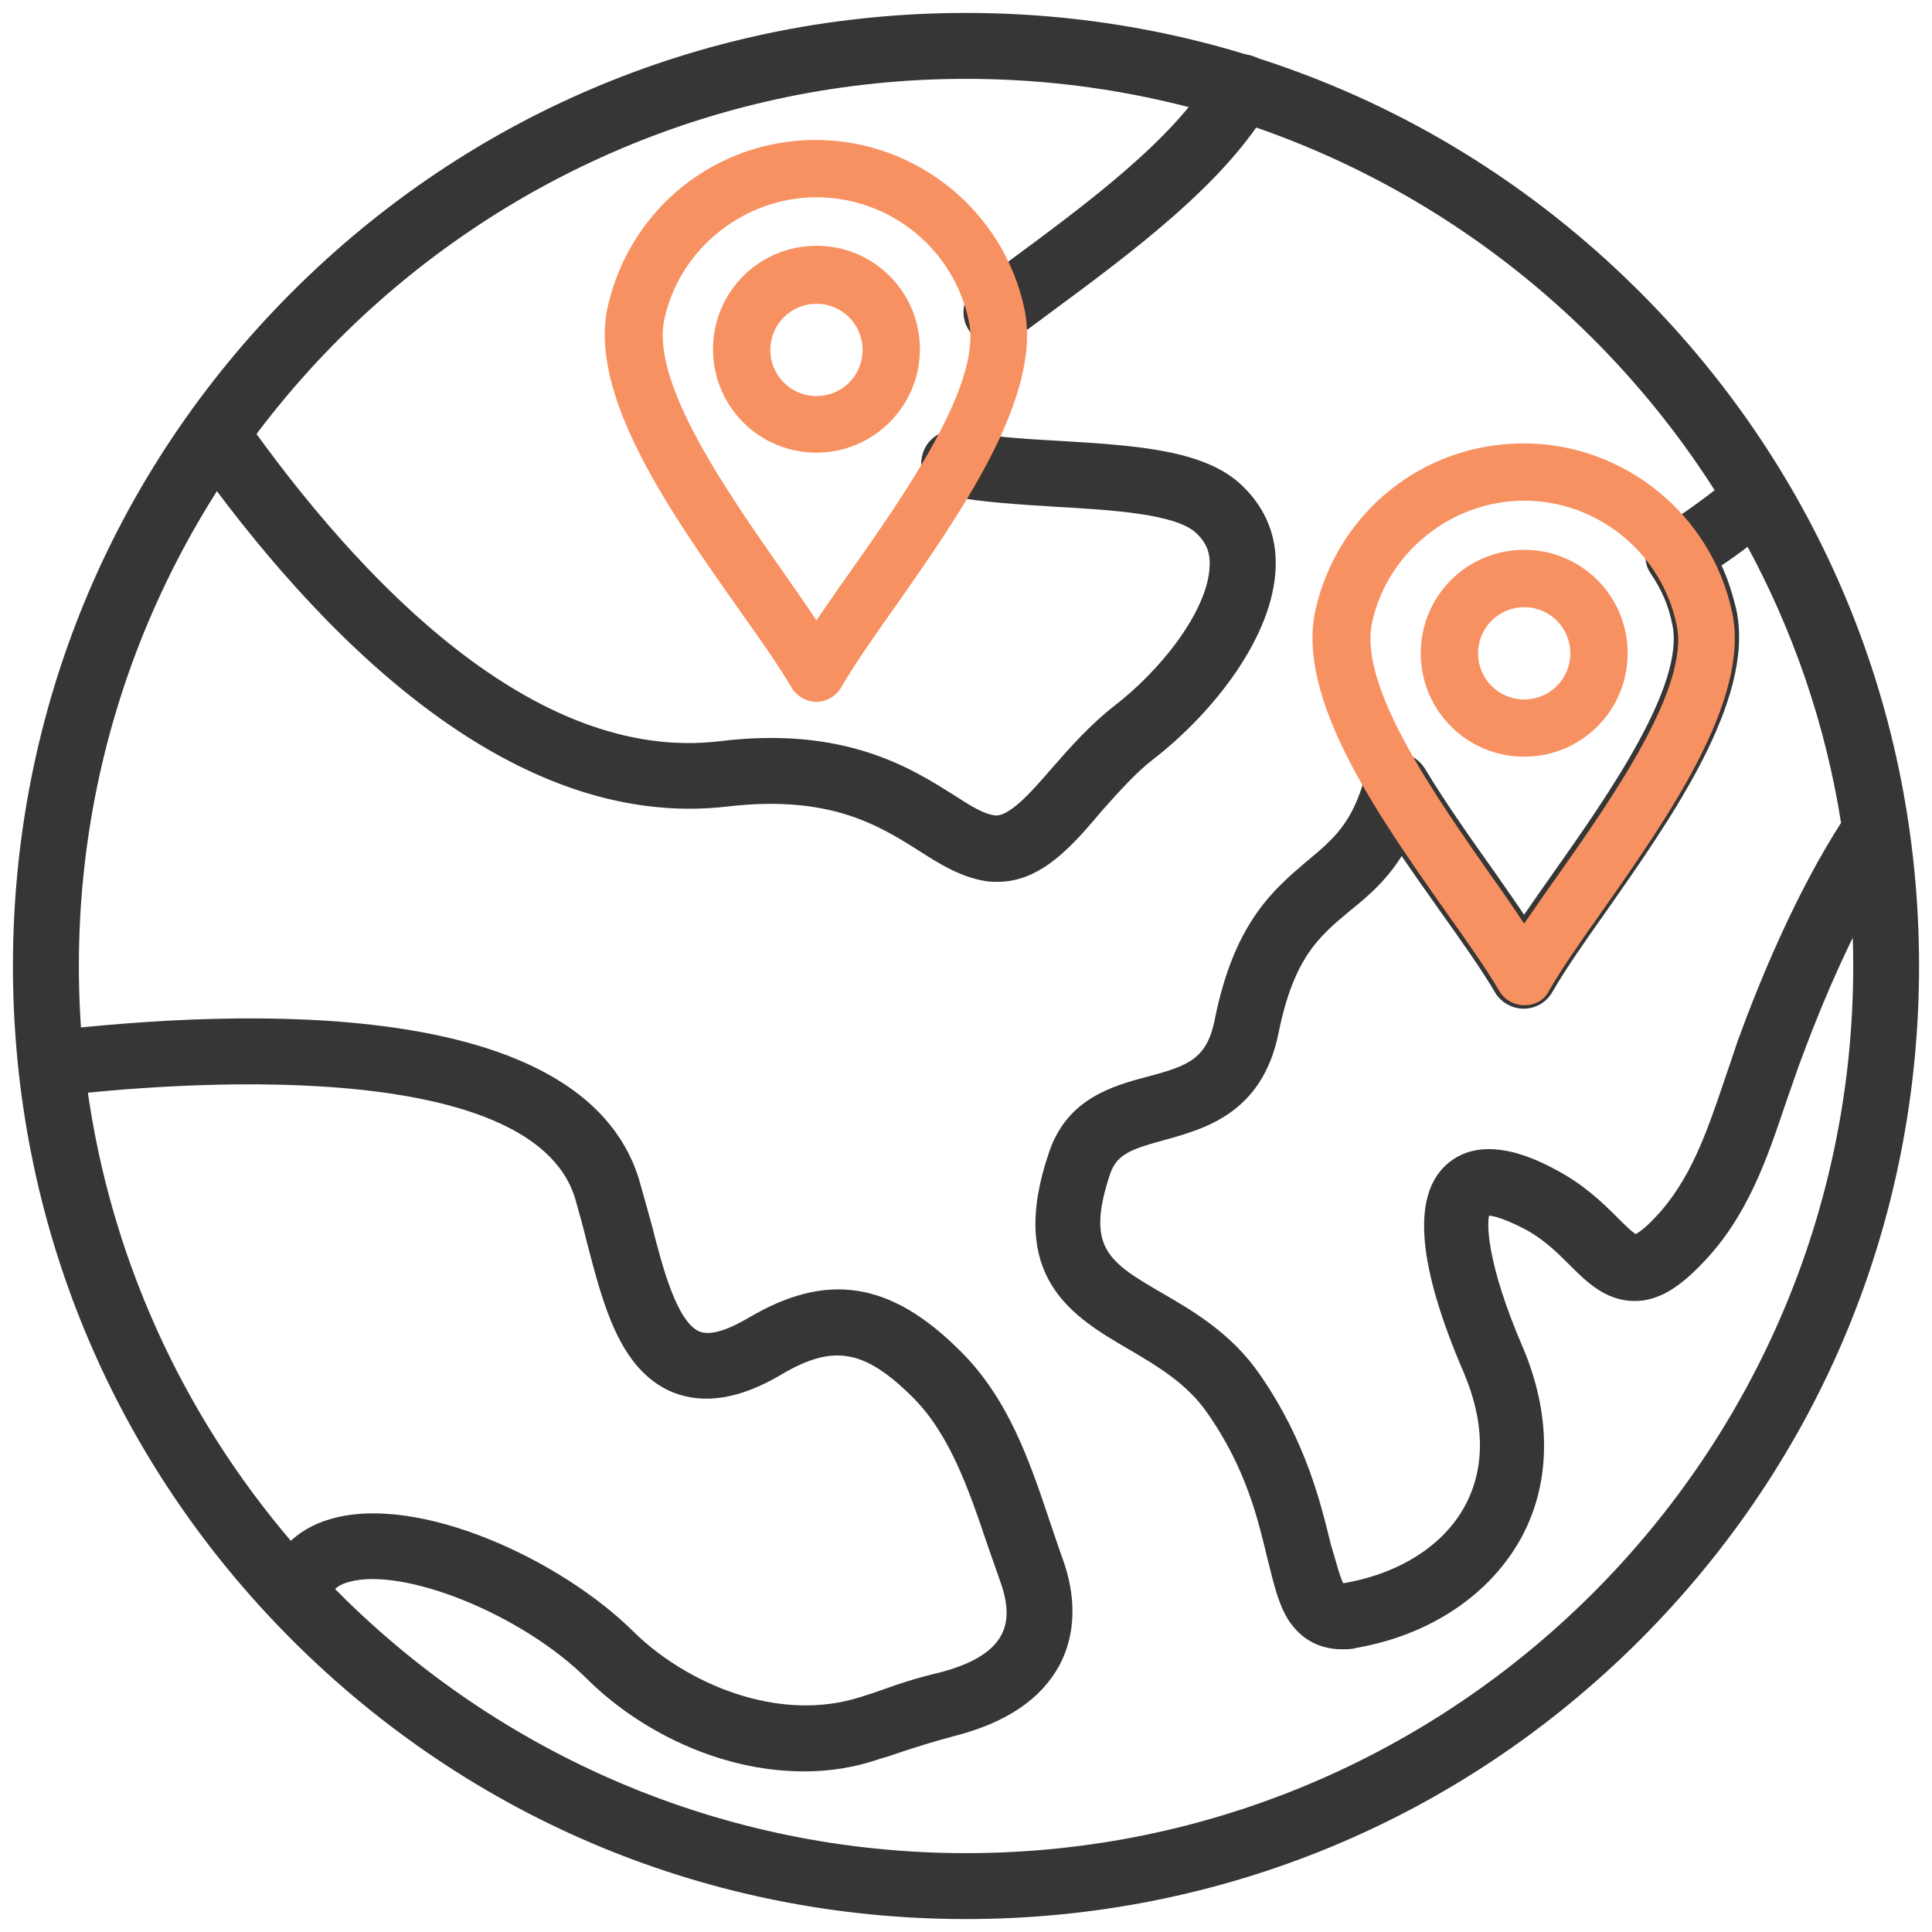 <svg width="112" height="112" viewBox="0 0 112 112" fill="none" xmlns="http://www.w3.org/2000/svg">
<path fill-rule="evenodd" clip-rule="evenodd" d="M56.002 4.321C27.508 4.321 4.322 27.507 4.322 56C4.322 84.493 27.508 107.679 56.002 107.679C84.497 107.679 107.683 84.493 107.683 56C107.678 27.47 84.492 4.321 56.002 4.321ZM56.002 111C41.303 111 27.508 105.293 17.108 94.893C6.703 84.493 1 70.698 1 56C1 41.301 6.703 27.507 17.103 17.107C27.503 6.707 41.299 1 55.998 1C70.697 1 84.492 6.707 94.892 17.107C105.293 27.507 111 41.301 111 56C111 70.698 105.293 84.493 94.892 94.893C84.529 105.256 70.697 111 56.002 111Z" fill="#363636" stroke="#363636" stroke-width="0.5"/>
<path fill-rule="evenodd" clip-rule="evenodd" d="M77.739 92.04C77.776 92.04 77.881 92.04 78.065 92.003C81.281 91.425 83.877 89.764 85.144 87.415C86.373 85.14 86.336 82.397 85.07 79.433C82.469 73.4 82.111 69.464 83.987 67.73C85.974 65.891 89.043 67.478 90.052 68.019C91.64 68.85 92.727 69.896 93.59 70.763C93.989 71.162 94.599 71.772 94.819 71.809C94.819 71.809 95.218 71.735 96.154 70.726C98.214 68.561 99.187 65.707 100.2 62.707C100.453 61.987 100.705 61.225 100.957 60.468C102.256 56.895 104.352 51.839 106.99 47.756C106.087 41.976 104.21 36.453 101.393 31.324C100.742 31.828 100.127 32.264 99.48 32.695C99.912 33.562 100.2 34.503 100.421 35.439C101.467 40.494 96.7 47.284 92.874 52.738C91.644 54.472 90.488 56.133 89.768 57.395C89.479 57.899 88.938 58.225 88.323 58.225C87.745 58.225 87.167 57.899 86.878 57.395C86.121 56.096 84.965 54.468 83.735 52.738C82.941 51.619 82.074 50.389 81.244 49.165C80.303 50.789 79.147 51.766 78.065 52.633C76.294 54.114 74.78 55.376 73.876 59.821C72.972 64.336 69.761 65.203 67.412 65.854C65.572 66.359 64.558 66.684 64.127 67.951C62.609 72.428 64.127 73.368 67.233 75.171C69.109 76.254 71.243 77.52 72.83 79.828C75.505 83.69 76.335 87.269 76.913 89.613C77.198 90.521 77.487 91.751 77.739 92.04ZM77.812 95.361C76.294 95.361 75.427 94.567 74.922 93.811C74.344 92.907 74.092 91.787 73.729 90.342C73.188 88.104 72.5 85.034 70.155 81.713C68.963 80.016 67.265 79.007 65.604 78.029C62.32 76.116 58.636 73.947 61.053 66.873C62.063 63.877 64.591 63.189 66.614 62.647C68.963 62.033 70.188 61.565 70.66 59.179C71.779 53.582 74.018 51.738 75.968 50.078C77.45 48.848 78.606 47.876 79.363 45.132C79.542 44.481 80.083 44.013 80.735 43.903C81.386 43.793 82.033 44.118 82.395 44.696C83.662 46.793 85.176 48.921 86.511 50.798C87.162 51.738 87.777 52.605 88.35 53.472C88.928 52.642 89.543 51.738 90.19 50.834C93.475 46.178 97.953 39.783 97.195 36.173C96.98 35.053 96.544 34.044 95.897 33.104C95.645 32.741 95.572 32.273 95.682 31.837C95.792 31.406 96.044 31.007 96.439 30.791C97.847 29.924 99.329 28.842 100.843 27.576C101.205 27.25 101.71 27.144 102.178 27.213C102.646 27.287 103.082 27.576 103.334 28.007C106.981 34.182 109.367 40.898 110.376 47.976C110.449 48.376 110.339 48.807 110.087 49.169C107.449 53.032 105.357 58.124 104.054 61.666C103.802 62.386 103.55 63.111 103.297 63.831C102.214 67.047 101.095 70.405 98.494 73.075C97.122 74.52 95.966 75.171 94.773 75.171C93.222 75.171 92.172 74.162 91.163 73.148C90.442 72.428 89.612 71.598 88.419 70.983C86.937 70.226 86.323 70.189 86.144 70.226C85.855 70.767 85.965 73.368 88.02 78.135C89.681 81.998 89.681 85.865 87.983 89.003C86.213 92.251 82.781 94.563 78.556 95.288C78.354 95.361 78.065 95.361 77.812 95.361Z" fill="#363636" stroke="#363636" stroke-width="0.5"/>
<path fill-rule="evenodd" clip-rule="evenodd" d="M46.611 102.44C41.734 102.44 37.115 100.054 34.188 97.132C30.361 93.338 23.425 90.558 20.177 91.462C19.346 91.677 18.947 92.113 18.768 92.87C18.553 93.774 17.649 94.315 16.782 94.1C15.878 93.884 15.337 92.98 15.552 92.113C15.984 90.2 17.323 88.828 19.273 88.287C24.186 86.879 32.311 90.562 36.573 94.788C39.569 97.747 45.024 100.206 49.969 98.614C50.437 98.471 50.873 98.325 51.268 98.182C52.277 97.82 53.144 97.531 54.516 97.205C56.466 96.701 57.732 95.939 58.273 94.893C58.741 94.026 58.705 92.907 58.2 91.535C57.947 90.815 57.695 90.09 57.443 89.37C56.397 86.264 55.278 83.016 53.108 80.846C50.217 77.956 48.267 77.63 45.161 79.474C42.849 80.846 40.826 81.172 39.096 80.484C36.137 79.254 35.197 75.538 34.257 71.923C34.041 71.02 33.788 70.153 33.568 69.359C30.862 60.762 9.662 62.533 3.234 63.294C2.33 63.404 1.5 62.753 1.395 61.849C1.284 60.945 1.936 60.115 2.876 60.01C14.144 58.711 33.536 58.023 36.789 68.386C37.041 69.253 37.294 70.194 37.546 71.093C38.197 73.657 39.028 76.8 40.436 77.415C41.303 77.777 42.565 77.162 43.505 76.621C47.946 73.983 51.525 74.525 55.493 78.497C58.236 81.204 59.466 84.819 60.622 88.282C60.874 89.003 61.09 89.691 61.342 90.379C62.173 92.618 62.099 94.714 61.2 96.412C60.191 98.288 58.241 99.627 55.314 100.384C54.085 100.71 53.291 100.962 52.282 101.288C51.883 101.43 51.451 101.577 50.947 101.719C49.502 102.224 48.056 102.44 46.611 102.44Z" fill="#363636" stroke="#363636" stroke-width="0.5"/>
<path fill-rule="evenodd" clip-rule="evenodd" d="M57.769 19.74C57.264 19.74 56.759 19.524 56.434 19.089C55.892 18.368 56.034 17.318 56.759 16.74C57.337 16.309 57.952 15.836 58.599 15.368C63.15 12.01 68.348 8.18 70.587 4.243C71.055 3.45 72.069 3.161 72.862 3.629C73.656 4.097 73.945 5.11 73.477 5.904C70.912 10.418 65.425 14.464 60.585 18.038C59.971 18.506 59.356 18.942 58.778 19.373C58.457 19.635 58.131 19.74 57.769 19.74ZM57.842 50.871C57.626 50.871 57.411 50.871 57.191 50.834C55.819 50.619 54.626 49.894 53.396 49.1C51.047 47.619 48.162 45.816 42.202 46.499C29.563 48.018 18.401 36.315 11.254 26.241C10.712 25.484 10.891 24.433 11.653 23.928C12.41 23.387 13.46 23.566 13.965 24.328C20.576 33.682 30.793 44.55 41.771 43.215C48.887 42.347 52.676 44.733 55.135 46.284C56.145 46.935 56.943 47.44 57.626 47.513C58.567 47.655 59.865 46.215 61.2 44.66C62.209 43.504 63.366 42.205 64.705 41.155C67.485 39.026 70.302 35.484 70.376 32.778C70.412 31.874 70.087 31.227 69.435 30.649C68.137 29.53 64.453 29.314 61.237 29.131C59.108 28.989 56.865 28.878 54.988 28.479C54.085 28.3 53.507 27.433 53.69 26.53C53.869 25.626 54.736 25.048 55.64 25.231C57.301 25.557 59.397 25.699 61.42 25.809C65.536 26.062 69.44 26.277 71.605 28.122C73.014 29.351 73.77 30.975 73.702 32.851C73.592 36.787 70.128 41.159 66.733 43.793C65.65 44.623 64.673 45.742 63.7 46.825C62.031 48.811 60.26 50.871 57.842 50.871Z" fill="#363636" stroke="#363636" stroke-width="0.5"/>
<path fill-rule="evenodd" clip-rule="evenodd" d="M88.359 29.025C84.171 29.025 80.45 31.984 79.546 36.067C78.716 39.788 83.23 46.178 86.515 50.871C87.167 51.775 87.781 52.679 88.355 53.546C88.933 52.715 89.548 51.812 90.195 50.908C93.479 46.252 97.957 39.856 97.2 36.246C96.338 32.058 92.621 29.025 88.359 29.025ZM88.359 58.275C87.781 58.275 87.203 57.95 86.914 57.445C86.157 56.147 85.001 54.518 83.772 52.789C79.909 47.297 75.106 40.513 76.262 35.347C77.56 29.677 82.51 25.704 88.323 25.704C94.135 25.704 99.228 29.819 100.421 35.526C101.467 40.581 96.7 47.371 92.874 52.825C91.644 54.559 90.488 56.22 89.768 57.482C89.516 57.986 88.974 58.275 88.359 58.275Z" fill="#F89161"/>
<path fill-rule="evenodd" clip-rule="evenodd" d="M88.36 35.2C86.878 35.2 85.685 36.393 85.685 37.875C85.685 39.356 86.878 40.549 88.36 40.549C89.841 40.549 91.034 39.356 91.034 37.875C91.034 36.393 89.841 35.2 88.36 35.2ZM88.36 43.866C85.038 43.866 82.363 41.191 82.363 37.87C82.363 34.549 85.038 31.874 88.36 31.874C91.681 31.874 94.356 34.549 94.356 37.87C94.356 41.191 91.681 43.866 88.36 43.866Z" fill="#F89161"/>
<path fill-rule="evenodd" clip-rule="evenodd" d="M47.331 11.437C43.143 11.437 39.422 14.396 38.519 18.479C37.688 22.199 42.203 28.59 45.487 33.282C46.139 34.223 46.754 35.09 47.327 35.957C47.905 35.127 48.52 34.223 49.167 33.319C52.452 28.663 56.929 22.268 56.172 18.657C55.314 14.432 51.593 11.437 47.331 11.437ZM47.331 40.687C46.754 40.687 46.175 40.361 45.886 39.856C45.129 38.558 43.973 36.93 42.744 35.2C38.881 29.709 34.078 22.924 35.234 17.758C36.532 12.088 41.482 8.115 47.295 8.115C53.108 8.115 58.2 12.23 59.393 17.937C60.439 22.993 55.672 29.782 51.846 35.237C50.616 36.971 49.46 38.632 48.74 39.893C48.451 40.361 47.91 40.687 47.331 40.687Z" fill="#F89161"/>
<path fill-rule="evenodd" clip-rule="evenodd" d="M47.331 17.611C45.85 17.611 44.657 18.804 44.657 20.286C44.657 21.768 45.85 22.961 47.331 22.961C48.813 22.961 50.006 21.768 50.006 20.286C50.006 18.804 48.813 17.611 47.331 17.611ZM47.331 26.241C44.01 26.241 41.335 23.566 41.335 20.245C41.335 16.923 44.01 14.249 47.331 14.249C50.653 14.249 53.328 16.923 53.328 20.245C53.328 23.566 50.621 26.241 47.331 26.241Z" fill="#F89161"/>
</svg>
